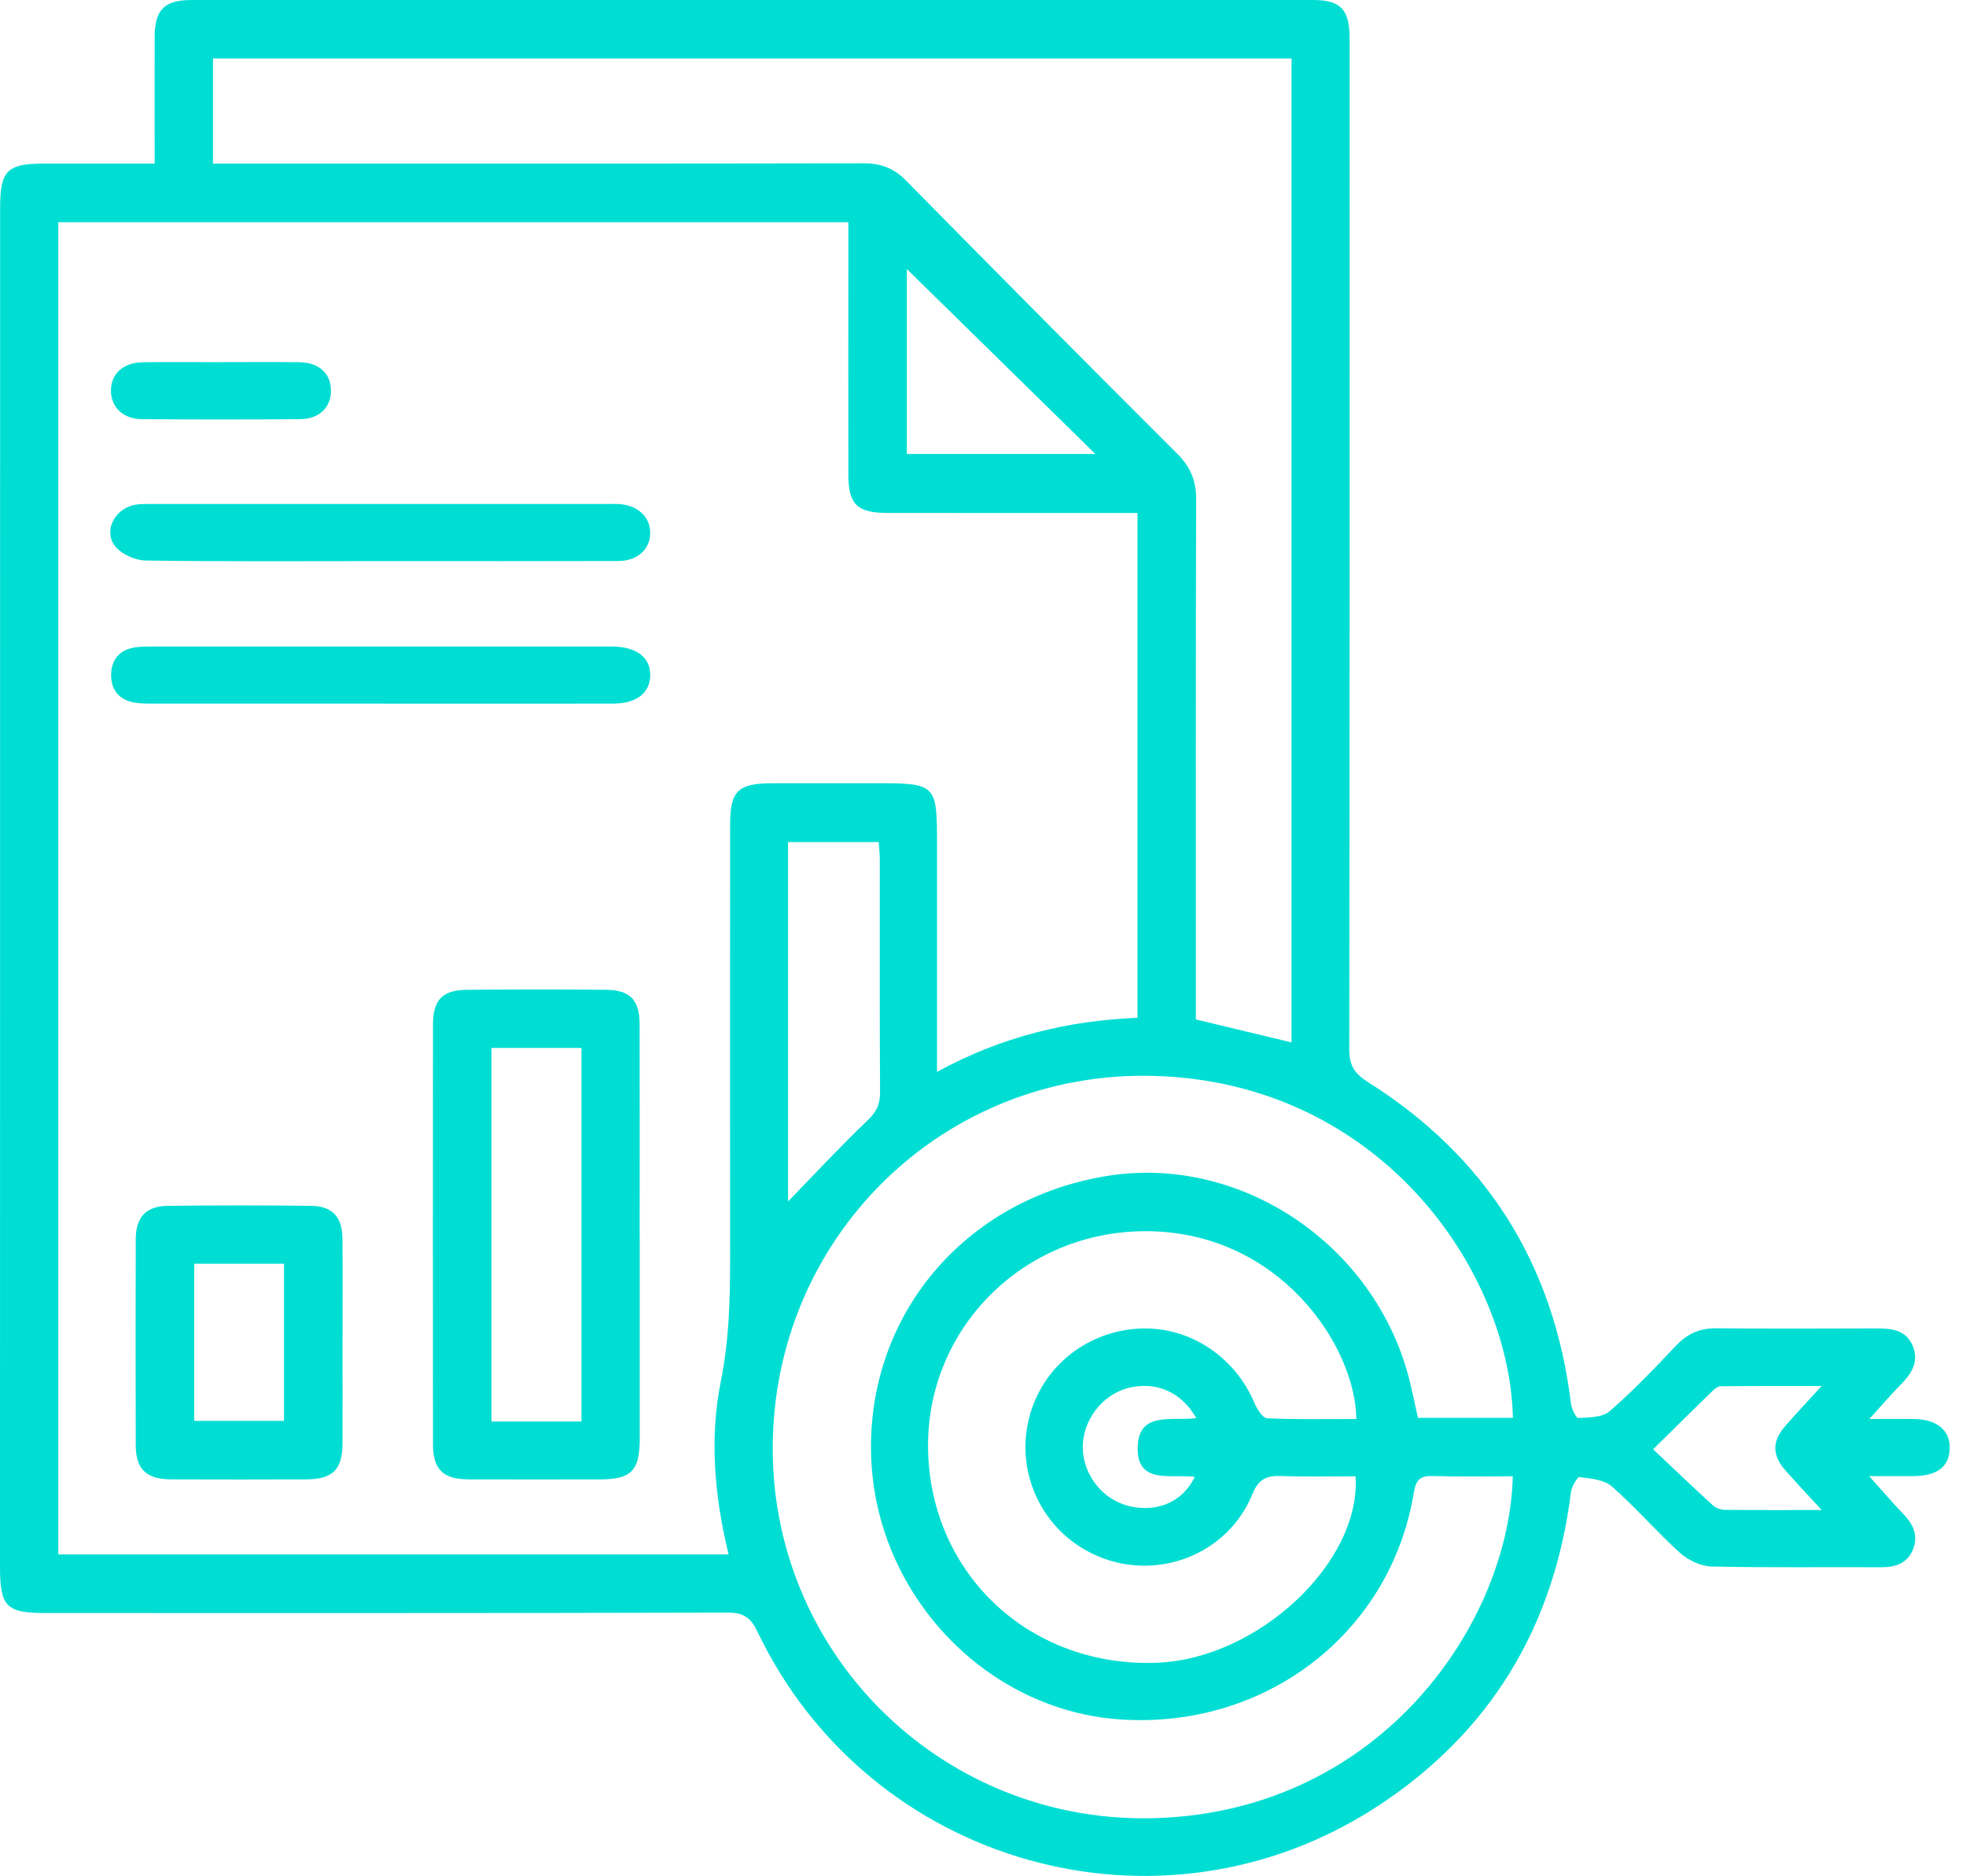 <svg width="87" height="83" viewBox="0 0 87 83" fill="none" xmlns="http://www.w3.org/2000/svg">
<g id="Group 609">
<path id="Vector" d="M6.844 7.236C6.844 5.274 6.84 3.446 6.844 1.621C6.851 0.427 7.275 0.001 8.479 0.001C25.025 0.001 41.573 -0.001 58.119 0.001C59.335 0.001 59.725 0.425 59.725 1.722C59.725 16.621 59.732 31.519 59.707 46.418C59.707 47.132 59.935 47.493 60.53 47.869C65.78 51.181 68.768 55.935 69.519 62.098C69.548 62.333 69.747 62.743 69.846 62.736C70.32 62.709 70.915 62.711 71.233 62.434C72.27 61.533 73.226 60.532 74.171 59.532C74.672 59.002 75.224 58.759 75.955 58.766C78.319 58.79 80.682 58.777 83.047 58.772C83.69 58.772 84.317 58.826 84.624 59.502C84.937 60.199 84.626 60.739 84.134 61.235C83.699 61.672 83.302 62.143 82.725 62.779C83.499 62.779 84.092 62.772 84.687 62.779C85.724 62.794 86.306 63.283 86.279 64.101C86.252 64.892 85.72 65.298 84.68 65.307C84.098 65.311 83.516 65.307 82.714 65.307C83.327 65.99 83.792 66.528 84.281 67.044C84.712 67.495 84.888 68.011 84.64 68.583C84.387 69.167 83.875 69.34 83.255 69.338C80.749 69.324 78.244 69.363 75.743 69.304C75.269 69.293 74.71 69.031 74.349 68.707C73.308 67.767 72.383 66.692 71.33 65.764C70.987 65.462 70.392 65.413 69.898 65.35C69.796 65.336 69.548 65.773 69.517 66.021C68.779 71.952 65.965 76.636 60.968 79.906C51.367 86.185 38.466 82.535 33.516 72.184C33.225 71.573 32.909 71.343 32.212 71.346C22.139 71.373 12.063 71.364 1.989 71.364C0.284 71.364 0 71.075 0 69.338C0.005 49.3 0.005 29.257 0.005 9.215C0.005 7.543 0.309 7.238 1.957 7.236C3.554 7.236 5.151 7.236 6.844 7.236ZM41.467 47.42C44.329 45.859 47.252 45.156 50.337 45.028V22.696C49.962 22.696 49.633 22.696 49.306 22.696C45.957 22.696 42.608 22.7 39.262 22.693C37.925 22.691 37.543 22.313 37.541 20.994C37.537 17.565 37.541 14.136 37.541 10.706C37.541 10.409 37.541 10.114 37.541 9.832H2.58V68.772H32.242C31.612 66.186 31.394 63.63 31.901 61.098C32.26 59.313 32.309 57.538 32.309 55.742C32.305 49.334 32.307 42.925 32.309 36.515C32.309 34.98 32.641 34.656 34.206 34.651C35.697 34.649 37.189 34.651 38.68 34.651C41.454 34.651 41.465 34.665 41.465 37.409C41.465 40.692 41.465 43.978 41.465 47.42H41.467ZM57.154 2.588H9.426V7.236C9.805 7.236 10.135 7.236 10.466 7.236C19.723 7.236 28.978 7.243 38.236 7.225C38.998 7.225 39.562 7.448 40.096 7.991C44.081 12.038 48.082 16.071 52.103 20.082C52.684 20.663 52.935 21.272 52.932 22.092C52.91 29.455 52.919 36.819 52.919 44.183V45.102C54.394 45.456 55.754 45.782 57.154 46.118V2.588ZM66.941 65.314C65.726 65.314 64.576 65.338 63.428 65.302C62.875 65.284 62.661 65.444 62.566 66.023C61.552 72.236 56.031 76.496 49.593 76.073C43.632 75.681 38.759 70.55 38.551 64.446C38.337 58.211 42.676 53.049 48.986 52.026C54.768 51.089 60.6 54.881 62.269 60.674C62.463 61.343 62.587 62.033 62.747 62.729H66.95C66.802 56.215 61.078 47.896 51.101 47.601C41.697 47.324 34.134 54.818 34.195 64.196C34.255 73.423 41.936 80.8 51.284 80.433C61.204 80.043 66.79 71.728 66.944 65.314H66.941ZM60.02 62.779C59.986 59.541 56.604 54.473 50.7 54.471C45.263 54.469 40.949 58.822 41.07 64.169C41.197 69.701 45.642 73.804 51.248 73.56C55.686 73.367 60.235 69.119 59.986 65.314C58.902 65.314 57.808 65.343 56.717 65.302C56.065 65.278 55.706 65.408 55.418 66.111C54.342 68.741 51.3 69.946 48.675 68.887C46.034 67.824 44.724 64.883 45.7 62.213C46.44 60.19 48.364 58.826 50.556 58.775C52.691 58.723 54.658 60.045 55.512 62.071C55.625 62.339 55.873 62.738 56.076 62.747C57.389 62.808 58.706 62.779 60.023 62.779H60.02ZM34.873 53.155C36.066 51.927 37.205 50.701 38.412 49.548C38.797 49.178 38.948 48.84 38.944 48.324C38.924 44.899 38.935 41.472 38.933 38.047C38.933 37.779 38.901 37.513 38.885 37.254H34.873V53.155ZM40.13 11.903V20.084H48.472C45.617 17.286 42.865 14.584 40.13 11.903ZM80.612 66.805C79.974 66.109 79.475 65.586 78.999 65.041C78.415 64.376 78.418 63.759 78.999 63.092C79.478 62.544 79.976 62.015 80.61 61.321C78.999 61.321 77.579 61.316 76.158 61.33C76.036 61.33 75.892 61.429 75.797 61.524C74.956 62.342 74.122 63.166 73.154 64.119C74.09 65.003 74.94 65.816 75.811 66.609C75.939 66.726 76.158 66.796 76.336 66.798C77.683 66.814 79.029 66.807 80.614 66.807L80.612 66.805ZM52.937 62.74C52.279 61.569 51.133 61.091 49.904 61.413C48.763 61.715 47.899 62.858 47.915 64.047C47.931 65.289 48.833 66.393 50.041 66.65C51.261 66.909 52.344 66.427 52.874 65.338C51.839 65.205 50.271 65.71 50.346 63.984C50.413 62.42 51.877 62.882 52.939 62.74H52.937Z" fill="#00DED3"/>
<path id="Vector_2" d="M28.309 54.657C28.309 57.663 28.309 60.669 28.309 63.677C28.309 65.058 27.928 65.448 26.579 65.451C24.637 65.453 22.698 65.457 20.756 65.451C19.604 65.446 19.162 65.018 19.16 63.887C19.155 57.706 19.155 51.525 19.16 45.343C19.16 44.232 19.575 43.799 20.675 43.79C22.727 43.774 24.782 43.772 26.834 43.79C27.878 43.801 28.302 44.247 28.304 45.302C28.313 48.42 28.306 51.539 28.306 54.657H28.309ZM25.731 62.891V46.363H21.748V62.891H25.731Z" fill="#00DED3"/>
<path id="Vector_3" d="M15.156 59.418C15.156 60.907 15.165 62.397 15.156 63.886C15.147 65.022 14.714 65.445 13.559 65.45C11.561 65.457 9.565 65.459 7.567 65.45C6.471 65.445 6.009 64.999 6.007 63.931C5.998 60.896 5.998 57.861 6.007 54.828C6.009 53.841 6.465 53.357 7.441 53.348C9.55 53.325 11.66 53.323 13.769 53.348C14.7 53.359 15.142 53.837 15.154 54.785C15.172 56.331 15.158 57.877 15.158 59.423L15.156 59.418ZM8.596 55.91V62.863H12.569V55.91H8.596Z" fill="#00DED3"/>
<path id="Vector_4" d="M16.816 24.826C13.359 24.826 9.902 24.85 6.445 24.799C5.985 24.792 5.385 24.526 5.101 24.174C4.573 23.521 5.045 22.556 5.897 22.349C6.138 22.291 6.398 22.297 6.65 22.297C13.425 22.295 20.197 22.297 26.971 22.297C27.111 22.297 27.253 22.291 27.393 22.3C28.23 22.354 28.784 22.876 28.773 23.591C28.762 24.309 28.209 24.817 27.355 24.821C23.841 24.832 20.328 24.826 16.814 24.826H16.816Z" fill="#00DED3"/>
<path id="Vector_5" d="M16.909 31.13C13.564 31.13 10.22 31.13 6.876 31.13C6.567 31.13 6.253 31.136 5.951 31.084C5.274 30.967 4.909 30.523 4.918 29.852C4.925 29.183 5.288 28.746 5.974 28.642C6.249 28.599 6.533 28.604 6.815 28.604C13.503 28.604 20.19 28.604 26.879 28.604C26.962 28.604 27.048 28.604 27.131 28.604C28.182 28.624 28.782 29.09 28.775 29.877C28.766 30.663 28.164 31.13 27.111 31.13C23.71 31.136 20.309 31.132 16.911 31.132L16.909 31.13Z" fill="#00DED3"/>
<path id="Vector_6" d="M9.788 16.021C10.943 16.021 12.095 16.01 13.25 16.026C14.116 16.037 14.637 16.519 14.646 17.267C14.653 18.018 14.136 18.538 13.279 18.545C10.943 18.563 8.609 18.563 6.273 18.545C5.429 18.538 4.895 17.993 4.91 17.254C4.926 16.519 5.465 16.037 6.329 16.026C7.484 16.012 8.636 16.021 9.791 16.024L9.788 16.021Z" fill="#00DED3"/>
</g>
</svg>
